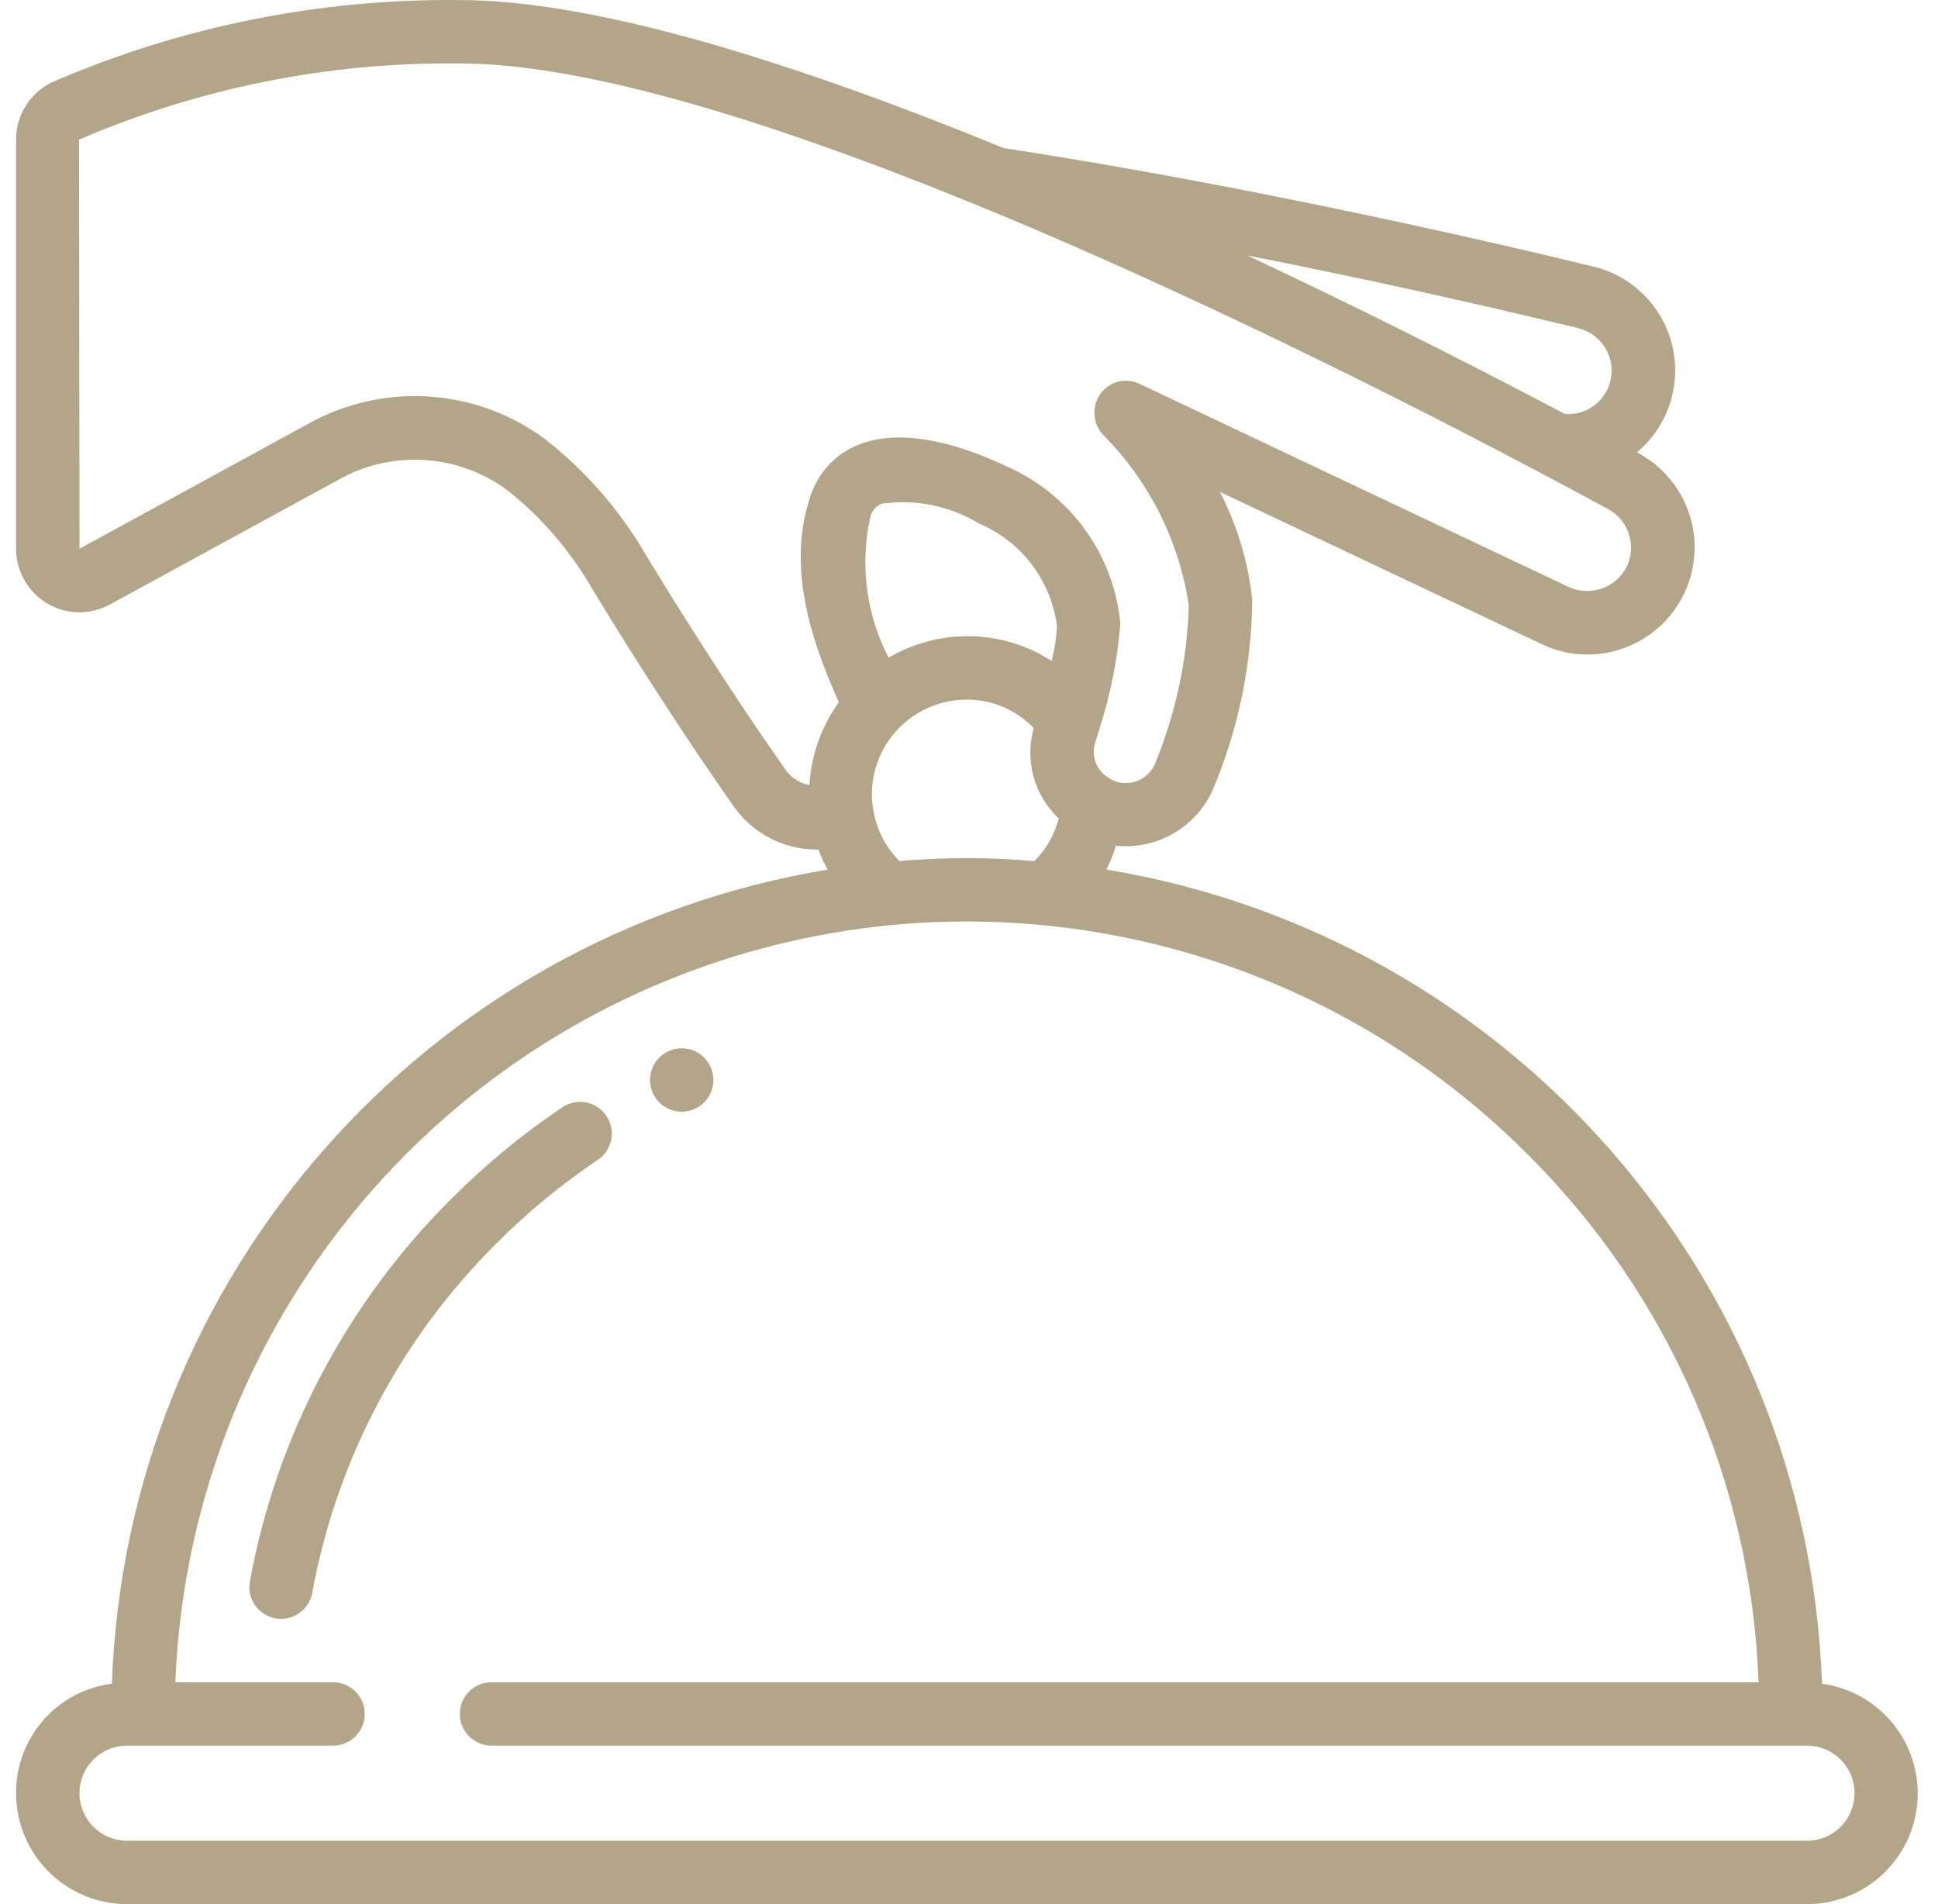 <?xml version="1.0"?>
<svg xmlns="http://www.w3.org/2000/svg" width="57" height="56" viewBox="0 0 57 56" fill="none">
<path fill-rule="evenodd" clip-rule="evenodd" d="M53.588 49.519C53.162 37.547 44.36 27.532 32.541 25.573C32.654 25.348 32.747 25.114 32.821 24.873C34.047 25 35.212 24.312 35.692 23.177C36.428 21.419 36.815 19.534 36.83 17.628C36.709 16.526 36.389 15.455 35.883 14.468L45.34 18.942C45.763 19.147 46.227 19.252 46.696 19.25C48.136 19.247 49.391 18.268 49.745 16.872C50.098 15.476 49.46 14.018 48.194 13.331L48.144 13.305C49.055 12.542 49.459 11.332 49.187 10.175C48.915 9.019 48.014 8.115 46.859 7.838C40.855 6.386 34.702 5.148 29.517 4.355C22.492 1.476 17.104 0.002 13.524 0.002C9.414 -0.043 5.341 0.775 1.567 2.403C0.899 2.705 0.471 3.371 0.473 4.104V16.138C0.472 16.797 0.818 17.409 1.385 17.745C1.951 18.082 2.653 18.095 3.232 17.779L9.961 14.107C11.531 13.223 13.475 13.345 14.922 14.418C15.915 15.205 16.751 16.171 17.388 17.266C18.372 18.898 19.453 20.585 20.593 22.284C20.705 22.449 20.815 22.608 20.922 22.764L20.922 22.764L20.922 22.764C21.034 22.926 21.142 23.083 21.246 23.236L21.575 23.71C22.134 24.511 23.05 24.988 24.027 24.986H24.071C24.147 25.189 24.237 25.386 24.34 25.576C12.522 27.534 3.72 37.546 3.291 49.517C1.673 49.724 0.464 51.106 0.473 52.737C0.473 54.539 1.934 56 3.736 56H53.143C54.857 56.003 56.279 54.677 56.396 52.968C56.513 51.258 55.286 49.751 53.588 49.519ZM26.136 19.344C25.477 18.073 25.286 16.61 25.596 15.212C25.637 15.033 25.762 14.886 25.931 14.815C26.923 14.671 27.933 14.876 28.791 15.394C30.039 15.92 30.913 17.069 31.088 18.412C31.069 18.758 31.017 19.102 30.931 19.438C29.479 18.502 27.624 18.466 26.136 19.344ZM47.38 11.133C47.262 11.776 46.677 12.226 46.025 12.175C42.883 10.514 39.714 8.936 36.688 7.514C39.858 8.138 43.155 8.861 46.416 9.651C47.079 9.812 47.502 10.462 47.38 11.133ZM23.111 22.648L22.78 22.171L22.78 22.17L22.779 22.169C22.577 21.879 22.36 21.567 22.139 21.239C21.02 19.568 19.956 17.906 18.984 16.298C18.228 15.004 17.235 13.863 16.058 12.934C14.025 11.41 11.285 11.226 9.066 12.464L2.338 16.138L2.324 4.107C5.859 2.585 9.675 1.821 13.524 1.866C17.175 1.866 22.957 3.544 30.711 6.862C35.753 9.027 41.645 11.907 47.297 14.972C47.902 15.301 48.142 16.047 47.844 16.667C47.528 17.29 46.777 17.554 46.141 17.265L33.5 11.281C33.094 11.094 32.613 11.225 32.359 11.592C32.1 11.964 32.139 12.468 32.452 12.796C33.801 14.155 34.681 15.909 34.965 17.803C34.918 19.404 34.581 20.984 33.97 22.465C33.78 22.909 33.282 23.135 32.822 22.985C32.778 22.969 32.735 22.951 32.693 22.931C32.667 22.912 32.639 22.894 32.61 22.877C32.336 22.717 32.168 22.423 32.169 22.105C32.172 21.993 32.193 21.883 32.231 21.778L32.334 21.445C32.662 20.435 32.869 19.39 32.951 18.331C32.756 16.297 31.473 14.529 29.599 13.714C28.574 13.222 26.647 12.489 25.204 13.098C24.542 13.377 24.038 13.935 23.827 14.622C23.149 16.645 23.827 18.774 24.672 20.654C24.158 21.366 23.858 22.21 23.806 23.087C23.526 23.036 23.277 22.879 23.111 22.648ZM25.678 23.778C25.656 23.644 25.644 23.508 25.643 23.372C25.641 22.63 25.935 21.918 26.46 21.393C26.985 20.868 27.697 20.574 28.44 20.576C29.182 20.576 29.891 20.879 30.405 21.415C30.134 22.367 30.417 23.391 31.138 24.069C31.017 24.544 30.771 24.977 30.425 25.325C29.768 25.27 29.106 25.237 28.44 25.237C27.773 25.237 27.108 25.27 26.45 25.322C26.034 24.903 25.764 24.362 25.678 23.778ZM54.134 53.728C53.872 53.991 53.515 54.138 53.143 54.136H3.736C2.964 54.136 2.338 53.51 2.338 52.737C2.338 51.965 2.964 51.339 3.736 51.339H9.795C10.31 51.339 10.728 50.922 10.728 50.407C10.728 49.892 10.31 49.474 9.795 49.474H5.157C5.524 40.225 11.332 32.071 19.953 28.701C28.574 25.331 38.372 27.384 44.915 33.933C49.074 38.062 51.507 43.618 51.723 49.474H14.456C13.942 49.474 13.524 49.892 13.524 50.407C13.524 50.922 13.942 51.339 14.456 51.339H53.143C53.71 51.337 54.222 51.678 54.439 52.202C54.657 52.725 54.536 53.328 54.134 53.728ZM17.58 34.113C17.857 33.928 18.013 33.609 17.991 33.276C17.968 32.944 17.77 32.649 17.471 32.502C17.172 32.355 16.817 32.379 16.541 32.565C15.372 33.351 14.282 34.249 13.287 35.246C10.203 38.306 8.131 42.237 7.349 46.51C7.257 47.017 7.592 47.502 8.099 47.595C8.605 47.688 9.091 47.352 9.184 46.846C9.897 42.945 11.79 39.356 14.606 36.564C15.515 35.652 16.511 34.831 17.58 34.113ZM20.982 31.762C20.982 32.277 20.565 32.695 20.05 32.695C19.535 32.695 19.118 32.277 19.118 31.762C19.118 31.247 19.535 30.83 20.05 30.83C20.565 30.83 20.982 31.247 20.982 31.762Z" fill="#B3A688"/>
</svg>
